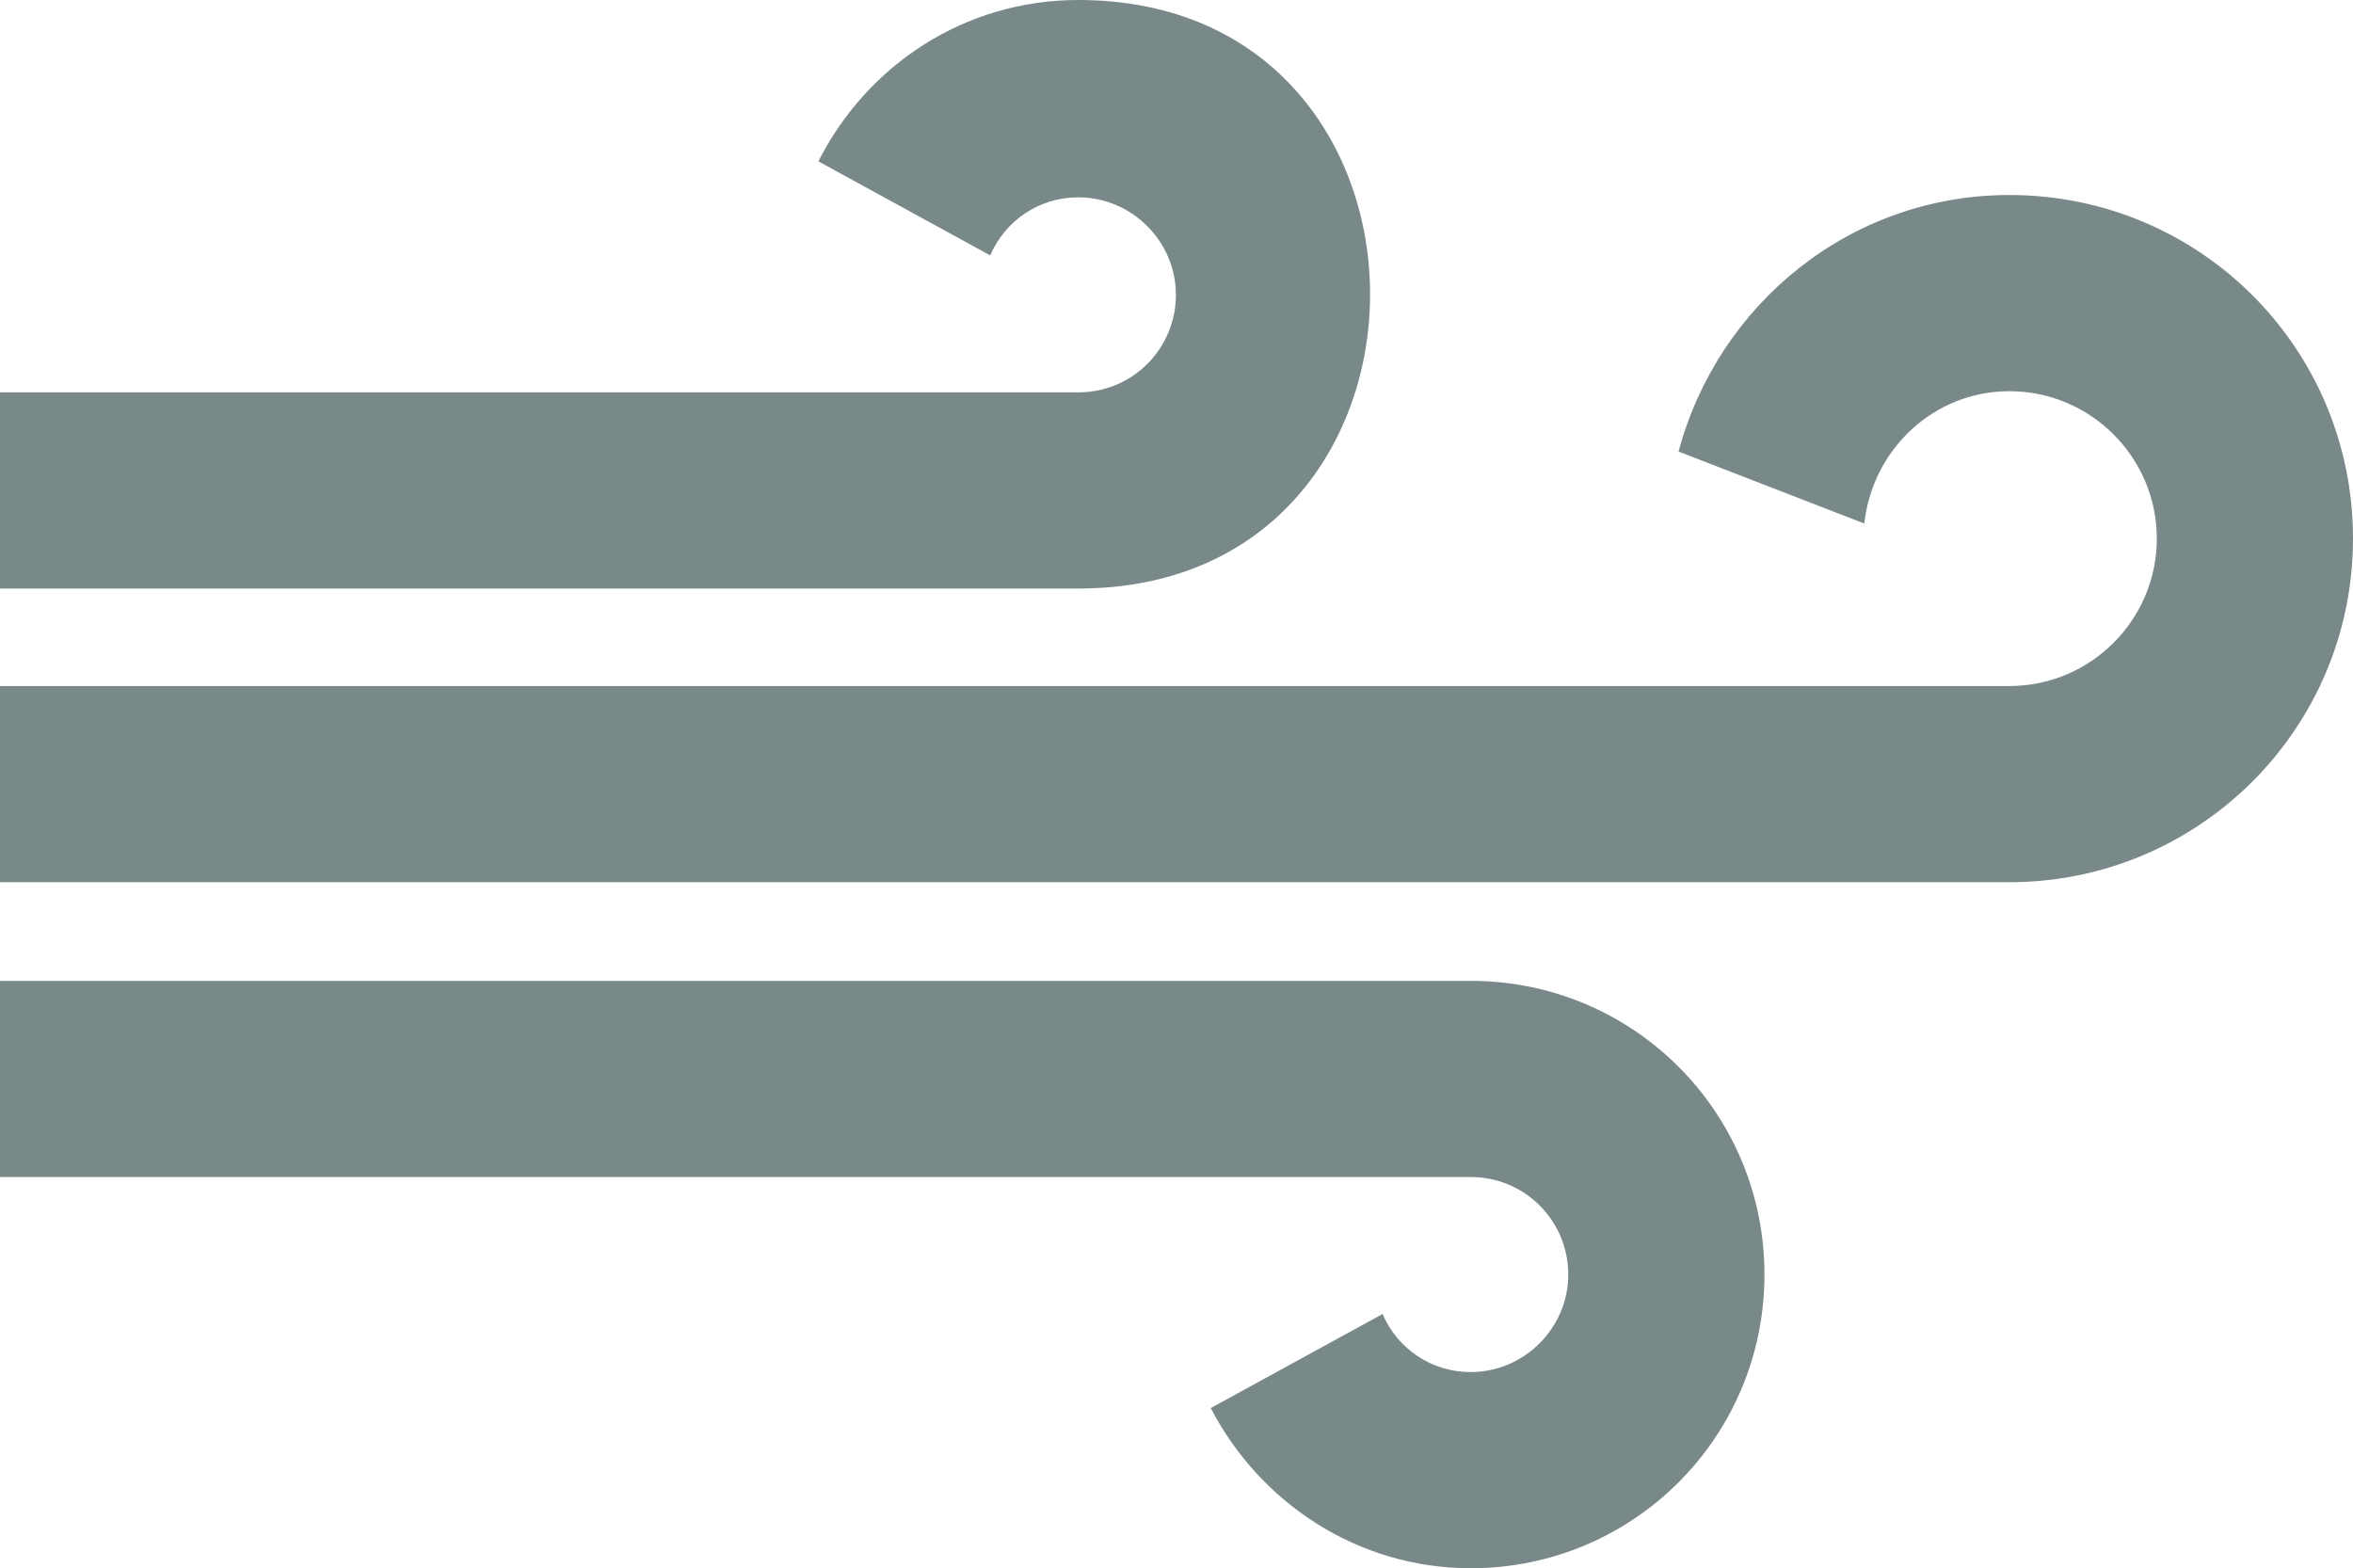 <svg version="1.1" id="Ebene_1" xmlns="http://www.w3.org/2000/svg" xmlns:xlink="http://www.w3.org/1999/xlink" x="0px" y="0px"
	 viewBox="0 0 202.7 135.1" style="enable-background:new 0 0 202.7 135.1;" xml:space="preserve">
<defs>
	<style>
		.icon-luftkuhrort{fill:#798888;}
	</style>
</defs>
<path class="icon-luftkuhrort iconArbeitenInOberkirch" d="M92.9,50.7H0V33.8h92.9c4.7,0,8.4-3.8,8.4-8.4s-3.8-8.4-8.4-8.4c-3.4,0-6.3,2-7.6,5l-14.8-8.1C74.7,5.6,83.1,0,92.9,0
	C126.4,0,126.4,50.7,92.9,50.7z M152,109.8c0-14-11.3-25.3-25.3-25.3H0v16.9h126.7c4.7,0,8.4,3.8,8.4,8.4s-3.8,8.4-8.4,8.4
	c-3.4,0-6.3-2-7.6-5l-14.8,8.1c4.2,8.1,12.6,13.8,22.4,13.8C140.7,135.1,152,123.8,152,109.8z M160.6,45.1c0.7-6.4,6-11.4,12.5-11.4
	c7,0,12.7,5.7,12.7,12.7s-5.7,12.7-12.7,12.7H0V76h173.1c16.3,0,29.6-13.2,29.6-29.6s-13.2-29.6-29.6-29.6
	c-13.7,0-25.1,9.4-28.5,22.1L160.6,45.1z"/>
</svg>
